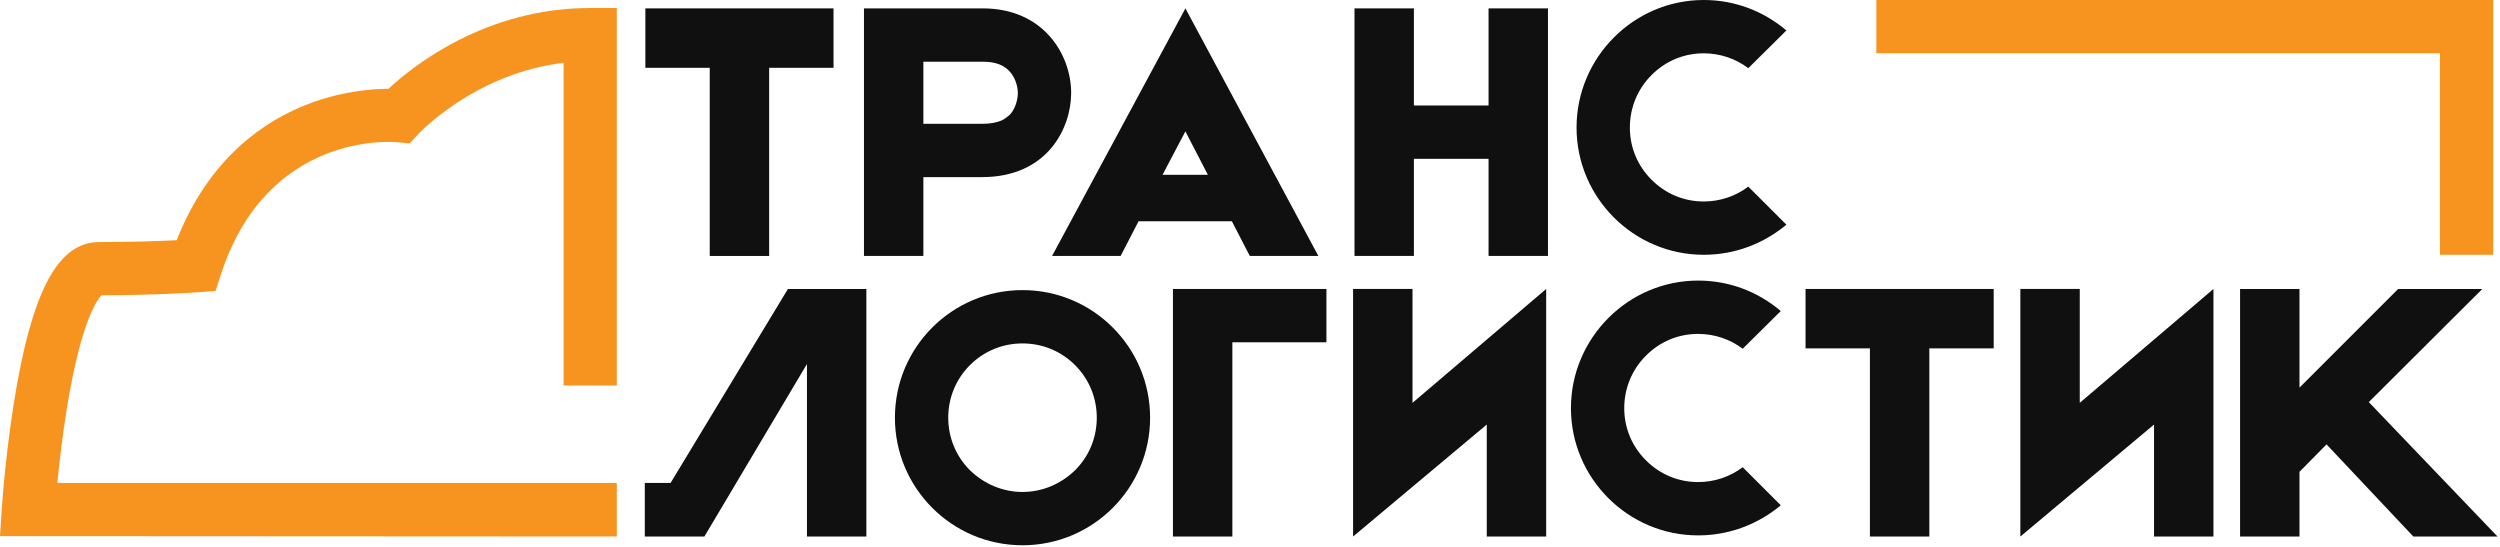 <?xml version="1.0" encoding="UTF-8"?> <svg xmlns="http://www.w3.org/2000/svg" width="924" height="202" viewBox="0 0 924 202" fill="none"><g clip-path="url(#clip0_406_8325)"><path d="M0 198.16L227.97 198.29V178.49H21.2C21.91 171.15 23.09 160.78 24.85 150.1C30.13 118.09 36.13 110.52 37.55 109.13C57.55 109.1 72.41 108.08 73.04 108.03L79.64 107.57L81.7 101.28C98.86 48.86 144.62 52.38 146.51 52.54L151.42 53.01L154.75 49.4C154.97 49.15 175.66 27.11 208.3 23.21V142.5H227.97V2.96H218.14C179.45 2.96 152.66 24.35 143.58 32.81C137.45 32.85 126.27 33.7 113.9 38.44C98.1 44.49 77.34 58.12 65.31 88.78C59.06 89.08 48.74 89.47 36.67 89.47C22.19 89.47 12.82 105.69 6.28 142.07C2.23 164.61 0.74 186.75 0.68 187.68" fill="#F79420"></path><path d="M901.81 0H693.49V19.67H901.81V94.17H921.48V19.67V0H901.81Z" fill="#F79420"></path><path d="M395.9 34.35C395.9 47.3 387.17 65.46 362.96 65.46H341.28V94.6H319.32V3.1H363.24C385.76 3.1 395.9 20.27 395.9 34.35ZM376.19 34.35C376.19 32.1 375.35 28.86 373.23 26.47C370.98 23.94 367.74 22.81 363.24 22.81H341.28V45.76H362.96C365.92 45.76 368.31 45.34 370.28 44.49C371.55 43.79 372.53 43.08 373.52 42.1C375.49 39.71 376.19 36.47 376.19 34.36V34.35Z" fill="#101010"></path><path d="M455.3 81.78H420.81L414.19 94.59H388.85L438.13 3.1L487.26 94.59H461.92L455.3 81.78ZM446.43 64.61L438.12 48.56L429.67 64.61H446.42H446.43Z" fill="#101010"></path><path d="M572.13 3.1V94.59H550.17V58.7H522.58V94.59H500.62V3.1H522.58V38.99H550.17V3.1H572.13Z" fill="#101010"></path><path d="M660.25 83.05C651.95 89.95 641.39 94.17 629.7 94.17C603.8 94.17 582.69 73.05 582.69 47.15C582.69 21.25 603.8 0 629.7 0C641.38 0 651.94 4.22 660.25 11.26L646.17 25.2C641.53 21.68 635.75 19.71 629.7 19.71C622.38 19.71 615.62 22.52 610.42 27.73C605.21 32.94 602.4 39.84 602.4 47.15C602.4 54.46 605.21 61.23 610.42 66.44C615.63 71.65 622.38 74.47 629.7 74.47C635.75 74.47 641.53 72.5 646.17 68.98L660.25 83.05Z" fill="#101010"></path><path d="M425.08 154.38C425.08 180.42 403.96 201.53 377.92 201.53C351.88 201.53 330.76 180.42 330.76 154.38C330.76 128.34 351.88 107.22 377.92 107.22C403.96 107.22 425.08 128.34 425.08 154.38ZM405.37 154.38C405.37 147.06 402.55 140.16 397.35 134.95C392.14 129.74 385.24 126.93 377.92 126.93C370.6 126.93 363.7 129.74 358.49 134.95C353.28 140.16 350.47 147.06 350.47 154.38C350.47 161.7 353.29 168.6 358.49 173.8C363.7 178.87 370.6 181.83 377.92 181.83C385.24 181.83 392.14 178.87 397.35 173.8C402.56 168.59 405.37 161.7 405.37 154.38Z" fill="#101010"></path><path d="M455.48 198.3H433.52V106.8H490.25V126.51H455.48V198.3Z" fill="#101010"></path><path d="M549.51 198.3V156.91L500.1 198.3V106.8H522.06V148.89L571.47 106.8V198.3H549.51Z" fill="#101010"></path><path d="M658.18 186.76C649.88 193.66 639.32 197.88 627.63 197.88C601.73 197.88 580.62 176.76 580.62 150.86C580.62 124.96 601.73 103.7 627.63 103.7C639.31 103.7 649.87 107.92 658.18 114.96L644.1 128.9C639.45 125.38 633.68 123.41 627.63 123.41C620.31 123.41 613.55 126.22 608.35 131.44C603.14 136.65 600.32 143.55 600.32 150.86C600.32 158.17 603.14 164.94 608.35 170.15C613.56 175.36 620.31 178.17 627.63 178.17C633.68 178.17 639.45 176.2 644.1 172.68L658.18 186.76Z" fill="#101010"></path><path d="M713.08 128.76V198.3H691.12V128.76H667.33V106.8H736.87V128.76H713.08Z" fill="#101010"></path><path d="M796.13 198.3V156.91L746.72 198.3V106.8H768.68V148.89L818.09 106.8V198.3H796.13Z" fill="#101010"></path><path d="M859.89 164.24L849.89 174.38V198.31H827.93V106.81H849.89V143.27L886.35 106.81H917.46L875.51 148.62L923.09 198.31H891.98L859.89 164.25V164.24Z" fill="#101010"></path><path d="M291.21 106.81L247.85 178.49H238.32V198.29L260.34 198.3L298.25 134.54V198.3H320.21V106.81H291.21Z" fill="#101010"></path><path d="M284.28 25.06V94.6H262.32V25.06H238.53V3.1H308.07V25.06H284.28Z" fill="#101010"></path></g><defs><clipPath id="clip0_406_8325"><rect width="923.09" height="201.54" fill="white"></rect></clipPath></defs></svg> 